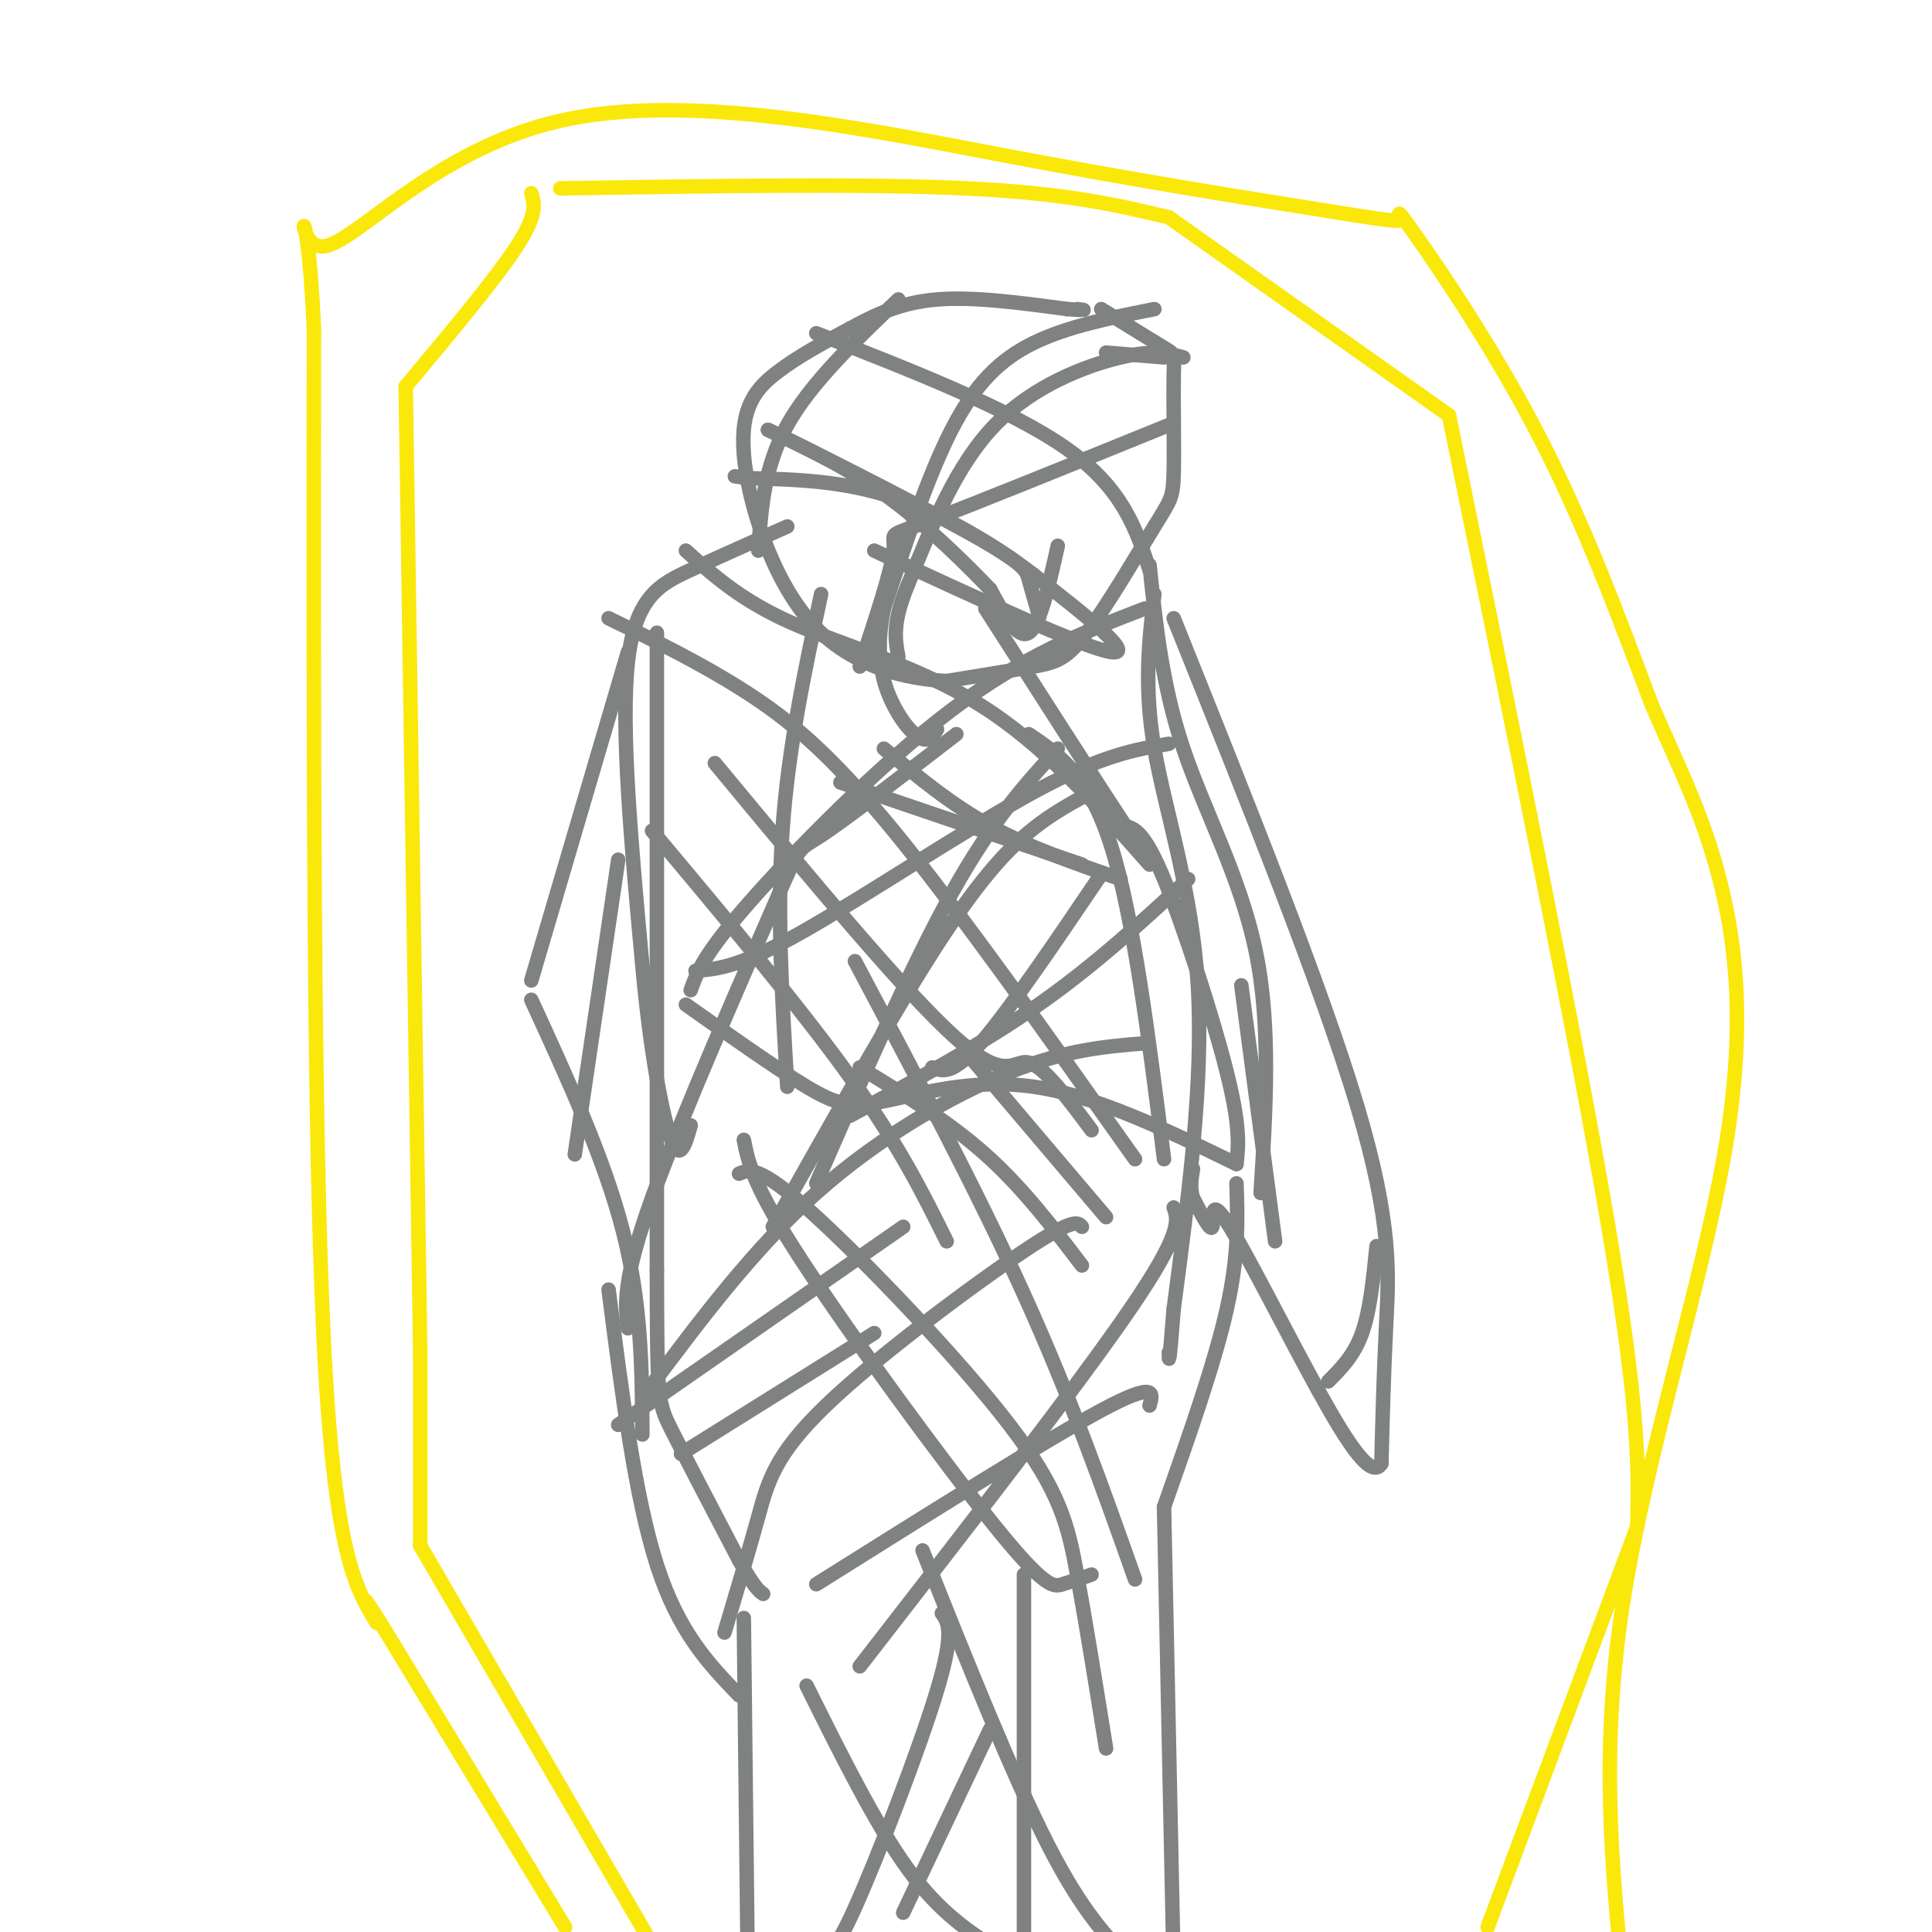 <svg viewBox='0 0 400 400' version='1.1' xmlns='http://www.w3.org/2000/svg' xmlns:xlink='http://www.w3.org/1999/xlink'><g fill='none' stroke='#808282' stroke-width='3' stroke-linecap='round' stroke-linejoin='round'><path d='M128,295c0.000,0.000 59.000,-41.000 59,-41'/><path d='M141,301c0.000,0.000 40.000,-25.000 40,-25'/><path d='M224,262c-6.167,-8.083 -12.333,-16.167 -20,-23c-7.667,-6.833 -16.833,-12.417 -26,-18'/><path d='M201,219c0.000,0.000 28.000,33.000 28,33'/><path d='M183,155c6.917,5.750 13.833,11.500 22,16c8.167,4.500 17.583,7.750 27,11'/><path d='M224,179c0.000,0.000 -50.000,-17.000 -50,-17'/><path d='M226,164c-5.200,2.800 -10.400,5.600 -16,11c-5.600,5.400 -11.600,13.400 -20,27c-8.400,13.600 -19.200,32.800 -30,52'/><path d='M228,181c-9.583,14.167 -19.167,28.333 -25,35c-5.833,6.667 -7.917,5.833 -10,5'/><path d='M148,158c19.733,23.822 39.467,47.644 50,57c10.533,9.356 11.867,4.244 15,5c3.133,0.756 8.067,7.378 13,14'/><path d='M135,172c15.417,18.417 30.833,36.833 41,51c10.167,14.167 15.083,24.083 20,34'/><path d='M237,216c-8.156,0.667 -16.311,1.333 -28,6c-11.689,4.667 -26.911,13.333 -40,25c-13.089,11.667 -24.044,26.333 -35,41'/><path d='M198,152c-11.417,8.804 -22.833,17.607 -28,21c-5.167,3.393 -4.083,1.375 -10,15c-5.917,13.625 -18.833,42.893 -25,60c-6.167,17.107 -5.583,22.054 -5,27'/><path d='M219,155c-6.833,7.500 -13.667,15.000 -22,30c-8.333,15.000 -18.167,37.500 -28,60'/><path d='M213,152c6.167,4.167 12.333,8.333 17,23c4.667,14.667 7.833,39.833 11,65'/><path d='M238,117c1.311,12.489 2.622,24.978 7,38c4.378,13.022 11.822,26.578 15,42c3.178,15.422 2.089,32.711 1,50'/><path d='M228,64c5.274,3.263 10.548,6.527 13,8c2.452,1.473 2.080,1.156 2,6c-0.080,4.844 0.130,14.848 0,20c-0.130,5.152 -0.602,5.453 -4,11c-3.398,5.547 -9.723,16.340 -14,22c-4.277,5.660 -6.508,6.189 -11,7c-4.492,0.811 -11.246,1.906 -18,3'/><path d='M196,141c-8.214,-0.375 -19.748,-2.812 -28,-12c-8.252,-9.188 -13.222,-25.128 -14,-35c-0.778,-9.872 2.635,-13.678 7,-17c4.365,-3.322 9.683,-6.161 15,-9'/><path d='M176,68c5.133,-2.822 10.467,-5.378 18,-6c7.533,-0.622 17.267,0.689 27,2'/><path d='M221,64c4.833,0.333 3.417,0.167 2,0'/><path d='M239,64c-8.978,1.778 -17.956,3.556 -25,7c-7.044,3.444 -12.156,8.556 -17,18c-4.844,9.444 -9.422,23.222 -14,37'/><path d='M183,126c-2.036,9.810 -0.125,15.833 2,20c2.125,4.167 4.464,6.476 6,7c1.536,0.524 2.268,-0.738 3,-2'/><path d='M229,73c0.000,0.000 12.000,1.000 12,1'/><path d='M245,74c-3.000,-0.822 -6.000,-1.644 -13,0c-7.000,1.644 -18.000,5.756 -26,14c-8.000,8.244 -13.000,20.622 -18,33'/><path d='M188,121c-3.333,8.000 -2.667,11.500 -2,15'/><path d='M169,69c20.250,7.917 40.500,15.833 52,24c11.500,8.167 14.250,16.583 17,25'/><path d='M219,113c-1.833,8.250 -3.667,16.500 -6,18c-2.333,1.500 -5.167,-3.750 -8,-9'/><path d='M205,122c-4.800,-5.000 -12.800,-13.000 -21,-19c-8.200,-6.000 -16.600,-10.000 -25,-14'/><path d='M159,89c4.655,2.071 28.792,14.250 41,21c12.208,6.750 12.488,8.071 13,10c0.512,1.929 1.256,4.464 2,7'/><path d='M215,127c0.333,1.167 0.167,0.583 0,0'/><path d='M242,88c-20.489,8.311 -40.978,16.622 -50,20c-9.022,3.378 -6.578,1.822 -7,6c-0.422,4.178 -3.711,14.089 -7,24'/><path d='M186,62c-9.083,8.667 -18.167,17.333 -23,26c-4.833,8.667 -5.417,17.333 -6,26'/><path d='M181,114c21.750,10.083 43.500,20.167 49,21c5.500,0.833 -5.250,-7.583 -16,-16'/><path d='M214,119c-7.600,-5.867 -18.600,-12.533 -29,-16c-10.400,-3.467 -20.200,-3.733 -30,-4'/><path d='M155,99c-5.000,-0.667 -2.500,-0.333 0,0'/><path d='M163,109c-6.933,3.089 -13.867,6.178 -20,9c-6.133,2.822 -11.467,5.378 -13,19c-1.533,13.622 0.733,38.311 3,63'/><path d='M133,200c1.622,17.933 4.178,31.267 6,36c1.822,4.733 2.911,0.867 4,-3'/><path d='M170,123c-3.417,16.000 -6.833,32.000 -8,49c-1.167,17.000 -0.083,35.000 1,53'/><path d='M126,128c9.489,4.622 18.978,9.244 28,15c9.022,5.756 17.578,12.644 31,29c13.422,16.356 31.711,42.178 50,68'/><path d='M246,182c-9.667,8.917 -19.333,17.833 -31,26c-11.667,8.167 -25.333,15.583 -39,23'/><path d='M242,154c-6.978,1.178 -13.956,2.356 -28,10c-14.044,7.644 -35.156,21.756 -48,29c-12.844,7.244 -17.422,7.622 -22,8'/><path d='M142,114c5.733,5.178 11.467,10.356 22,15c10.533,4.644 25.867,8.756 39,17c13.133,8.244 24.067,20.622 35,33'/><path d='M237,126c-12.489,4.822 -24.978,9.644 -40,21c-15.022,11.356 -32.578,29.244 -42,40c-9.422,10.756 -10.711,14.378 -12,18'/><path d='M142,208c9.429,6.661 18.857,13.321 25,17c6.143,3.679 9.000,4.375 16,3c7.000,-1.375 18.143,-4.821 31,-3c12.857,1.821 27.429,8.911 42,16'/><path d='M256,241c0.422,-3.822 0.844,-7.644 -2,-19c-2.844,-11.356 -8.956,-30.244 -13,-40c-4.044,-9.756 -6.022,-10.378 -8,-11'/><path d='M233,171c-6.167,-9.333 -17.583,-27.167 -29,-45'/><path d='M256,245c0.250,7.417 0.500,14.833 -2,26c-2.500,11.167 -7.750,26.083 -13,41'/><path d='M241,312c0.000,0.000 2.000,96.000 2,96'/><path d='M212,326c0.000,0.000 0.000,80.000 0,80'/><path d='M154,335c0.000,0.000 1.000,89.000 1,89'/><path d='M126,267c2.750,21.500 5.500,43.000 10,57c4.500,14.000 10.750,20.500 17,27'/><path d='M195,334c1.333,1.911 2.667,3.822 -1,16c-3.667,12.178 -12.333,34.622 -17,45c-4.667,10.378 -5.333,8.689 -6,7'/><path d='M205,358c0.000,0.000 -18.000,38.000 -18,38'/><path d='M167,349c7.167,14.417 14.333,28.833 21,38c6.667,9.167 12.833,13.083 19,17'/><path d='M191,321c9.333,23.333 18.667,46.667 26,61c7.333,14.333 12.667,19.667 18,25'/><path d='M243,250c0.917,2.583 1.833,5.167 -9,21c-10.833,15.833 -33.417,44.917 -56,74'/><path d='M177,199c12.667,23.833 25.333,47.667 35,69c9.667,21.333 16.333,40.167 23,59'/><path d='M238,291c0.750,-2.583 1.500,-5.167 -10,1c-11.500,6.167 -35.250,21.083 -59,36'/><path d='M154,236c0.929,4.714 1.857,9.429 12,25c10.143,15.571 29.500,42.000 40,55c10.500,13.000 12.143,12.571 14,12c1.857,-0.571 3.929,-1.286 6,-2'/><path d='M224,254c-0.810,-0.964 -1.619,-1.929 -12,5c-10.381,6.929 -30.333,21.750 -41,32c-10.667,10.250 -12.048,15.929 -14,23c-1.952,7.071 -4.476,15.536 -7,24'/><path d='M153,243c2.083,-0.887 4.167,-1.774 15,8c10.833,9.774 30.417,30.208 41,44c10.583,13.792 12.167,20.940 14,31c1.833,10.060 3.917,23.030 6,36'/><path d='M136,131c0.000,0.000 0.000,132.000 0,132'/><path d='M136,263c0.044,26.667 0.156,27.333 3,33c2.844,5.667 8.422,16.333 14,27'/><path d='M153,323c3.167,5.667 4.083,6.333 5,7'/><path d='M239,123c-1.111,9.556 -2.222,19.111 0,32c2.222,12.889 7.778,29.111 9,49c1.222,19.889 -1.889,43.444 -5,67'/><path d='M243,271c-1.000,12.667 -1.000,10.833 -1,9'/><path d='M243,128c15.356,38.289 30.711,76.578 38,101c7.289,24.422 6.511,34.978 6,45c-0.511,10.022 -0.756,19.511 -1,29'/><path d='M286,303c-1.982,3.246 -6.439,-3.140 -13,-15c-6.561,-11.860 -15.228,-29.193 -19,-35c-3.772,-5.807 -2.649,-0.088 -3,1c-0.351,1.088 -2.175,-2.456 -4,-6'/><path d='M247,248c-0.667,-2.000 -0.333,-4.000 0,-6'/><path d='M257,204c0.000,0.000 7.000,53.000 7,53'/><path d='M285,258c-0.667,6.667 -1.333,13.333 -3,18c-1.667,4.667 -4.333,7.333 -7,10'/><path d='M130,135c0.000,0.000 -20.000,68.000 -20,68'/><path d='M110,207c7.583,16.500 15.167,33.000 19,48c3.833,15.000 3.917,28.500 4,42'/><path d='M128,178c0.000,0.000 -9.000,61.000 -9,61'/></g>
<g fill='none' stroke='#fae80b' stroke-width='3' stroke-linecap='round' stroke-linejoin='round'><path d='M308,399c0.000,0.000 31.000,-83.000 31,-83'/><path d='M339,316c0.250,-11.833 0.500,-23.667 -6,-62c-6.500,-38.333 -19.750,-103.167 -33,-168'/><path d='M300,86c0.000,0.000 -58.000,-41.000 -58,-41'/><path d='M242,45c-10.500,-2.500 -21.000,-5.000 -42,-6c-21.000,-1.000 -52.500,-0.500 -84,0'/><path d='M110,40c0.667,2.167 1.333,4.333 -3,11c-4.333,6.667 -13.667,17.833 -23,29'/><path d='M84,80c0.000,0.000 3.000,200.000 3,200'/><path d='M87,280c0.000,0.000 0.000,40.000 0,40'/><path d='M87,320c0.000,0.000 50.000,86.000 50,86'/><path d='M117,399c0.000,0.000 -37.000,-61.000 -37,-61'/><path d='M80,338c-6.500,-10.500 -4.250,-6.250 -2,-2'/><path d='M78,336c-4.417,-7.167 -8.833,-14.333 -11,-59c-2.167,-44.667 -2.083,-126.833 -2,-209'/><path d='M65,68c-1.598,-34.534 -4.593,-16.370 2,-17c6.593,-0.630 22.775,-20.054 49,-26c26.225,-5.946 62.493,1.587 91,7c28.507,5.413 49.254,8.707 70,12'/><path d='M277,44c13.856,2.258 13.498,1.904 13,1c-0.498,-0.904 -1.134,-2.359 4,5c5.134,7.359 16.038,23.531 25,41c8.962,17.469 15.981,36.234 23,55'/><path d='M342,146c6.333,14.442 10.667,23.046 14,36c3.333,12.954 5.667,30.257 1,57c-4.667,26.743 -16.333,62.927 -21,93c-4.667,30.073 -2.333,54.037 0,78'/></g>
</svg>